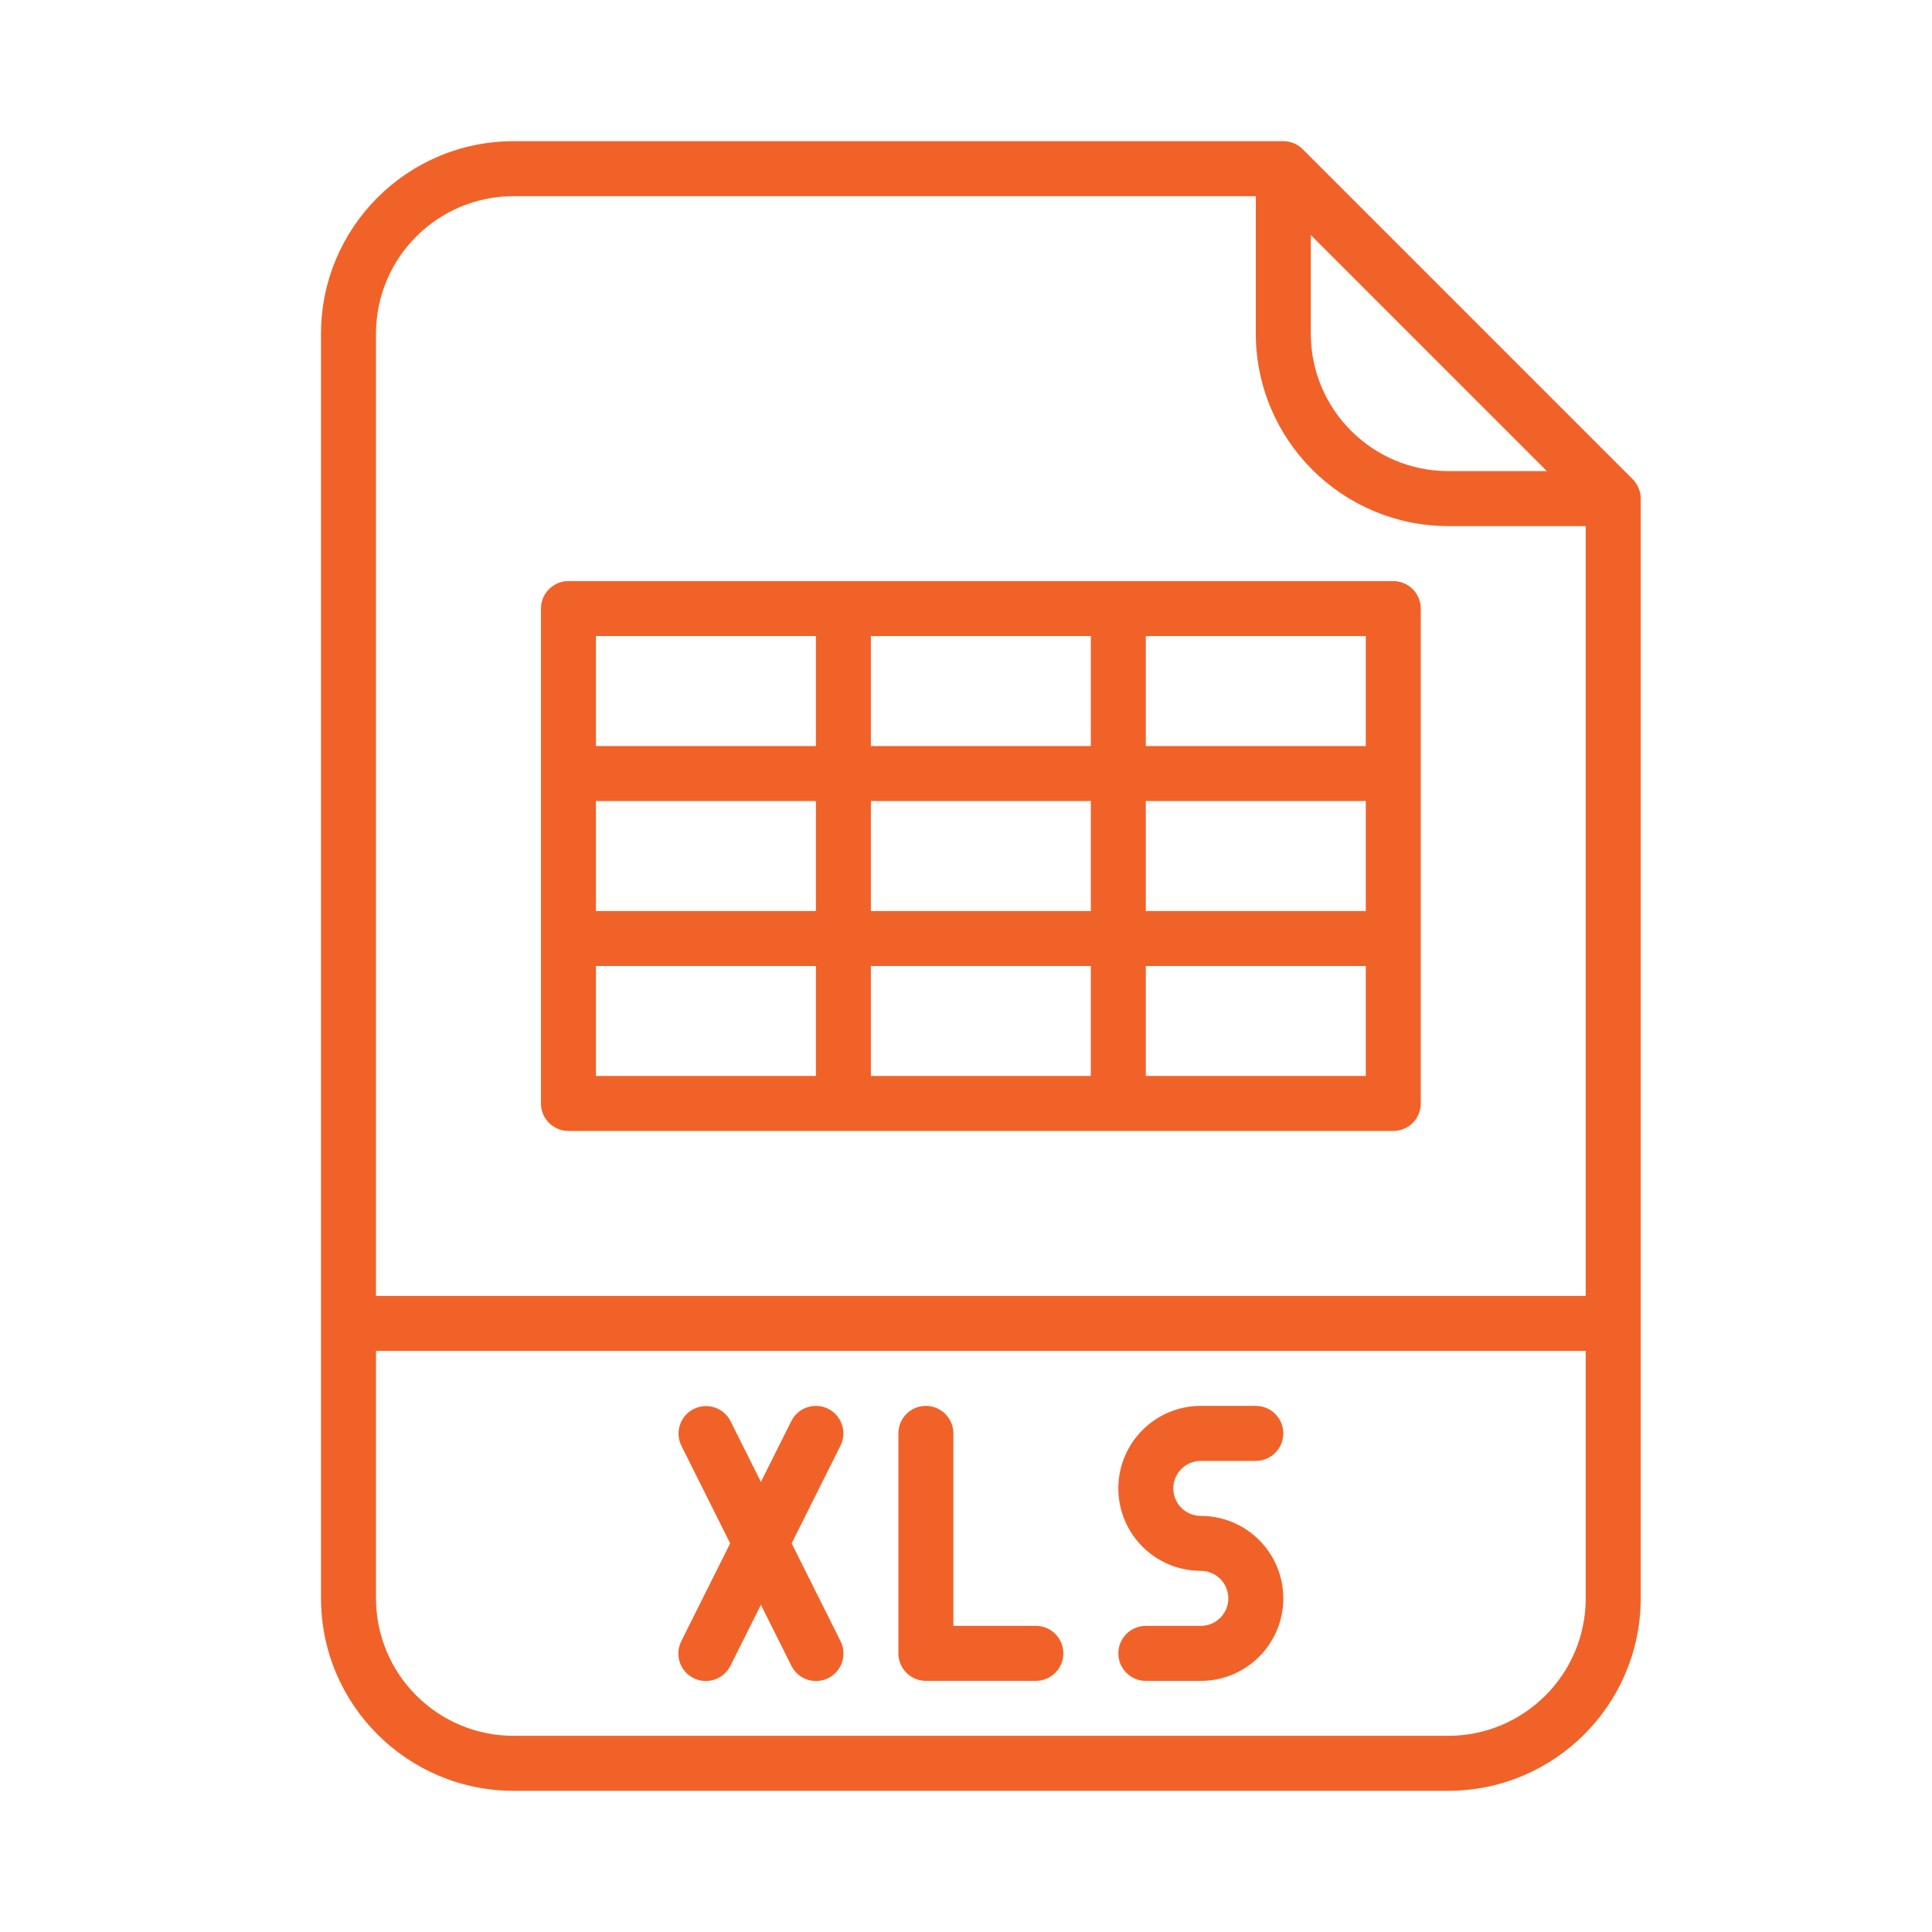 <?xml version="1.0" encoding="utf-8"?>
<!-- Generator: Adobe Illustrator 15.0.0, SVG Export Plug-In  -->
<!DOCTYPE svg PUBLIC "-//W3C//DTD SVG 1.1//EN" "http://www.w3.org/Graphics/SVG/1.1/DTD/svg11.dtd">
<svg version="1.1"
	 xmlns="http://www.w3.org/2000/svg" xmlns:xlink="http://www.w3.org/1999/xlink" xmlns:a="http://ns.adobe.com/AdobeSVGViewerExtensions/3.0/"
	 x="0px" y="0px" width="130px" height="130px" viewBox="-21.6 -9.5 130 130" enable-background="new -21.6 -9.5 130 130"
	 xml:space="preserve">
<defs>
</defs>
<path fill="#F16229" d="M66.058,0.542C65.711,0.195,65.241,0,64.75,0h-51.8C5.801,0.008,0.008,5.801,0,12.95v85.101
	c0.008,7.148,5.801,12.94,12.95,12.949h62.9c7.147-0.009,12.941-5.801,12.95-12.949v-74c0-0.491-0.195-0.961-0.542-1.309
	L66.058,0.542z M66.6,6.316L82.484,22.2H75.85c-5.107-0.006-9.244-4.144-9.25-9.25V6.316z M12.95,3.7H62.9v9.25
	c0.008,7.148,5.802,12.941,12.95,12.95h9.249v51.8H3.7V12.95C3.706,7.844,7.843,3.706,12.95,3.7z M75.85,107.3h-62.9
	c-5.107-0.006-9.245-4.144-9.25-9.249V81.4h81.399v16.65C85.094,103.156,80.957,107.294,75.85,107.3z"/>
<path fill="#F16229" d="M48.1,99.9h-5.55V86.95c0-1.022-0.828-1.851-1.85-1.851c-1.022,0-1.85,0.828-1.85,1.851v14.8
	c0,1.021,0.828,1.851,1.85,1.851h7.4c1.021,0,1.85-0.829,1.85-1.851S49.122,99.9,48.1,99.9z"/>
<path fill="#F16229" d="M34.127,85.295c-0.914-0.456-2.025-0.087-2.482,0.828L29.6,90.214l-2.045-4.091
	c-0.465-0.911-1.579-1.272-2.488-0.809c-0.901,0.46-1.266,1.556-0.821,2.463l3.286,6.572l-3.286,6.573
	c-0.465,0.91-0.103,2.023,0.808,2.488c0.91,0.464,2.024,0.103,2.488-0.808c0.004-0.009,0.009-0.017,0.013-0.026l2.045-4.091
	l2.045,4.091c0.45,0.917,1.558,1.297,2.476,0.847c0.917-0.45,1.296-1.558,0.846-2.476c-0.004-0.009-0.008-0.018-0.013-0.025
	l-3.286-6.573l3.286-6.572C35.411,86.864,35.041,85.753,34.127,85.295z"/>
<path fill="#F16229" d="M59.201,88.8H62.9c1.021,0,1.851-0.828,1.851-1.85c0-1.022-0.829-1.851-1.851-1.851h-3.699
	c-3.066,0-5.551,2.485-5.551,5.55c0,3.065,2.484,5.55,5.551,5.55c1.021,0,1.85,0.829,1.85,1.852c0,1.021-0.829,1.85-1.85,1.85H55.5
	c-1.021,0-1.85,0.828-1.85,1.85s0.829,1.851,1.85,1.851h3.701c3.064,0,5.55-2.485,5.55-5.55c0-3.066-2.485-5.551-5.55-5.551
	c-1.022,0-1.852-0.828-1.852-1.851C57.349,89.629,58.178,88.8,59.201,88.8z"/>
<path fill="#F16229" d="M16.65,66.6h55.5c1.022,0,1.85-0.828,1.85-1.85v-33.3c0-1.021-0.827-1.85-1.85-1.85h-55.5
	c-1.022,0-1.85,0.828-1.85,1.85v33.3C14.8,65.771,15.628,66.6,16.65,66.6z M18.5,55.5h14.8v7.399H18.5V55.5z M51.799,44.4v7.4H37
	v-7.4H51.799z M37,40.7v-7.4h14.8v7.4H37z M55.5,44.4H70.3v7.4H55.5V44.4z M51.799,55.5v7.399H37V55.5H51.799z M33.3,51.8H18.5v-7.4
	h14.8V51.8z M55.5,62.899V55.5H70.3v7.399H55.5z M70.3,40.7H55.5v-7.4H70.3V40.7z M33.3,33.3v7.4H18.5v-7.4H33.3z"/>
</svg>
